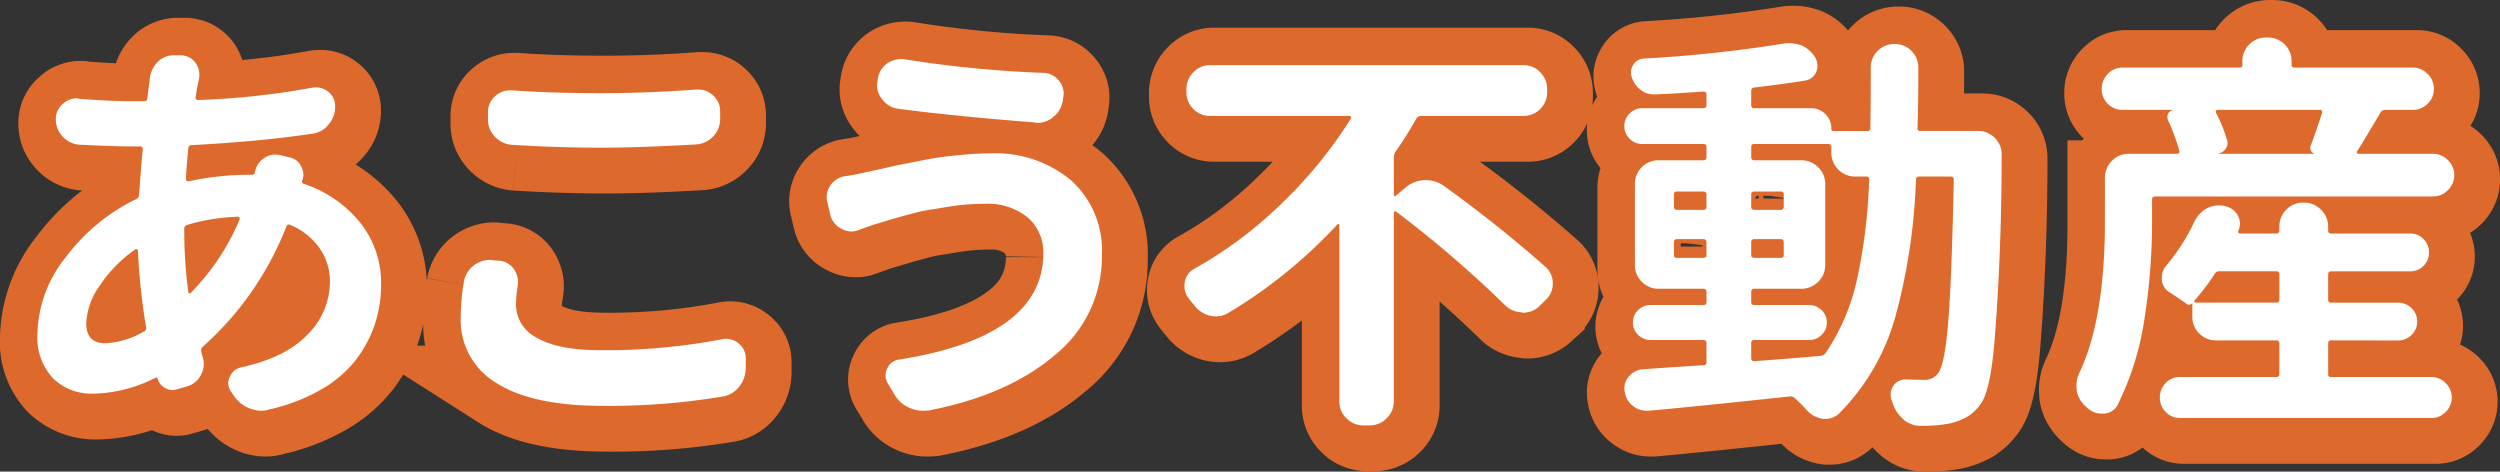 <svg xmlns="http://www.w3.org/2000/svg" width="300.215" height="56.631" viewBox="0 0 300.215 56.631">
  <rect x="0" y="0" width="300.215" height="56.631" fill="#333333" stroke="none"/>
  <g id="グループ_6" data-name="グループ 6" transform="translate(-414.612 -745.166)">
    <path id="パス_7693" data-name="パス 7693" d="M-126.919-19.824a.452.452,0,0,0-.342.488,55.806,55.806,0,0,0,.488,7.568q0,.1.122.146t.171-.049a27.718,27.718,0,0,0,5.859-8.789.253.253,0,0,0-.024-.244.257.257,0,0,0-.22-.1A23.538,23.538,0,0,0-126.919-19.824Zm-9.814,14.209a10.1,10.1,0,0,0,4.639-1.416.41.41,0,0,0,.244-.537,77.281,77.281,0,0,1-.977-9.18.156.156,0,0,0-.1-.146.208.208,0,0,0-.2,0,16.163,16.163,0,0,0-4.272,4.346,8.473,8.473,0,0,0-1.636,4.541Q-139.028-5.615-136.733-5.615Zm17.969-20.557a2.434,2.434,0,0,1,1.074-1.66,2.285,2.285,0,0,1,1.318-.439,3.558,3.558,0,0,1,.586.049l1.172.293a1.924,1.924,0,0,1,1.367,1.025,2.226,2.226,0,0,1,.293,1.074,1.723,1.723,0,0,1-.146.684.273.273,0,0,0,.2.391,14.5,14.5,0,0,1,6.787,4.688,11.6,11.6,0,0,1,2.49,7.373,15.181,15.181,0,0,1-.732,4.736,14.771,14.771,0,0,1-2.246,4.272,14.079,14.079,0,0,1-4.2,3.613,21.993,21.993,0,0,1-6.3,2.417,2.765,2.765,0,0,1-.879.146,3.871,3.871,0,0,1-1.562-.342,4.115,4.115,0,0,1-1.9-1.66l-.244-.342a1.884,1.884,0,0,1-.293-.977,1.733,1.733,0,0,1,.2-.781,1.913,1.913,0,0,1,1.416-1.123q5.322-1.172,7.959-3.979a8.95,8.95,0,0,0,2.637-6.274A6.962,6.962,0,0,0-111-17.017a8.167,8.167,0,0,0-3.516-2.808.329.329,0,0,0-.488.2A37.53,37.53,0,0,1-125.063-5.176a.558.558,0,0,0-.146.586,3.856,3.856,0,0,0,.146.586,2.765,2.765,0,0,1,.146.879,2.745,2.745,0,0,1-.342,1.318,2.682,2.682,0,0,1-1.66,1.367l-1.172.342a1.788,1.788,0,0,1-1.44-.122,1.687,1.687,0,0,1-.9-1.1q-.1-.244-.293-.146A17.053,17.053,0,0,1-138.2.439a6.607,6.607,0,0,1-4.81-1.831,7.2,7.2,0,0,1-1.88-5.4,15.118,15.118,0,0,1,3.345-9.082,23.275,23.275,0,0,1,8.472-7.031.627.627,0,0,0,.391-.537q.244-3.564.439-5.469a.3.3,0,0,0-.342-.342H-133.8q-2,0-5.908-.2a2.963,2.963,0,0,1-2.051-.879,3,3,0,0,1-.928-2.2,2.315,2.315,0,0,1,.83-1.807,2.369,2.369,0,0,1,1.66-.684.922.922,0,0,1,.293.049q3.711.293,6.3.293h1.514q.391,0,.391-.342l.293-2.295v-.049a3.383,3.383,0,0,1,.977-2.051,2.757,2.757,0,0,1,1.953-.781h.83a2.27,2.27,0,0,1,1.758.928,2.356,2.356,0,0,1,.439,1.367,3.558,3.558,0,0,1-.049.586q-.2.781-.391,2.148a.221.221,0,0,0,.049.244.331.331,0,0,0,.244.1,92.441,92.441,0,0,0,13.623-1.465,3.288,3.288,0,0,1,.537-.049,2.266,2.266,0,0,1,1.416.488,2.177,2.177,0,0,1,.879,1.807,3.236,3.236,0,0,1-.781,2.148,2.923,2.923,0,0,1-2,1.123q-6.2.928-14.453,1.367a.356.356,0,0,0-.391.342q-.244,2.344-.293,3.711a.331.331,0,0,0,.1.244.221.221,0,0,0,.244.049,33.7,33.7,0,0,1,7.031-.781h.537A.356.356,0,0,0-118.765-26.172Zm30.855-3.271a3.063,3.063,0,0,1-2.051-.977,2.952,2.952,0,0,1-.83-2.1v-.83a2.5,2.5,0,0,1,.879-1.953,2.6,2.6,0,0,1,1.758-.684h.244q4.688.342,10.645.342,5.664,0,11.475-.439h.244a2.6,2.6,0,0,1,1.758.684,2.5,2.5,0,0,1,.879,1.953v.879a2.952,2.952,0,0,1-.83,2.1,3.063,3.063,0,0,1-2.051.977q-6.787.391-11.426.391Q-82.343-29.1-87.909-29.443Zm-5.762,16.406A3.124,3.124,0,0,1-92.45-14.99a3.187,3.187,0,0,1,1.9-.635,1.435,1.435,0,0,1,.342.049l.781.049A2.379,2.379,0,0,1-87.665-14.5a2.767,2.767,0,0,1,.488,1.563,2.484,2.484,0,0,1-.049.488,13.4,13.4,0,0,0-.2,2.2,4.487,4.487,0,0,0,2.515,3.979q2.515,1.489,7.642,1.489A74.158,74.158,0,0,0-62.665-6.1a2.484,2.484,0,0,1,.488-.049,2.328,2.328,0,0,1,1.465.537,2.219,2.219,0,0,1,.879,1.758v1.172a3.593,3.593,0,0,1-.781,2.271,3.11,3.11,0,0,1-2.051,1.2A81.848,81.848,0,0,1-77.021,1.9q-8.447,0-12.744-2.734a8.775,8.775,0,0,1-4.3-7.861A25.943,25.943,0,0,1-93.671-13.037Zm69.576-3.418A5.54,5.54,0,0,0-25.95-20.7a7.529,7.529,0,0,0-5.127-1.66h-.146q-1.123,0-2.246.1t-2.295.293q-1.172.2-1.978.317a19.432,19.432,0,0,0-2,.439q-1.2.317-1.636.439t-1.562.464q-1.123.342-1.172.342-.781.244-2.1.732a2.5,2.5,0,0,1-.928.2,2.575,2.575,0,0,1-1.221-.342,2.513,2.513,0,0,1-1.318-1.66l-.342-1.465a2.478,2.478,0,0,1-.1-.684,2.512,2.512,0,0,1,.439-1.367,2.582,2.582,0,0,1,1.758-1.123,25.162,25.162,0,0,0,2.539-.488q.342-.049,1.929-.415t2.344-.513q.757-.146,2.368-.464t2.759-.464q1.147-.146,2.661-.269t2.881-.122a14.127,14.127,0,0,1,9.692,3.247,11.32,11.32,0,0,1,3.687,8.96A15.148,15.148,0,0,1-22.679-4.224Q-28.294.586-37.767,2.441a6.293,6.293,0,0,1-.781.049A3.972,3.972,0,0,1-40.257,2.1,3.828,3.828,0,0,1-42.063.391L-42.8-.83a1.882,1.882,0,0,1-.244-.928,1.831,1.831,0,0,1,.2-.83A1.812,1.812,0,0,1-41.38-3.662Q-24.095-6.4-24.095-16.455ZM-41.624-33.789a2.729,2.729,0,0,1-1.855-1.172,2.521,2.521,0,0,1-.586-1.611,3.288,3.288,0,0,1,.049-.537l.049-.293A2.729,2.729,0,0,1-42.8-39.258a3.08,3.08,0,0,1,1.66-.488,2.484,2.484,0,0,1,.488.049,136.526,136.526,0,0,0,16.553,1.611,2.461,2.461,0,0,1,1.855.928,2.333,2.333,0,0,1,.586,1.563,2.263,2.263,0,0,1-.049.439l-.049.391a3.114,3.114,0,0,1-1.172,2,2.911,2.911,0,0,1-1.9.684.922.922,0,0,1-.293-.049Q-35.081-32.91-41.624-33.789Zm59.615,10.3a.2.2,0,0,0,.1.2.1.1,0,0,0,.146-.049l1.221-1.025A3.734,3.734,0,0,1,21.7-25.2h.146A3.665,3.665,0,0,1,24-24.512,155.875,155.875,0,0,1,36.3-14.7a2.591,2.591,0,0,1,.781,1.9,2.643,2.643,0,0,1-.928,2.051l-.732.732a2.8,2.8,0,0,1-1.9.732.433.433,0,0,1-.2-.049,2.909,2.909,0,0,1-2-.879,134.456,134.456,0,0,0-13.086-11.23q-.049-.049-.146,0a.156.156,0,0,0-.1.146V1.367a2.769,2.769,0,0,1-.854,2.026,2.769,2.769,0,0,1-2.026.854h-.781A2.769,2.769,0,0,1,12.3,3.394a2.769,2.769,0,0,1-.854-2.026V-19.775a.164.164,0,0,0-.073-.146q-.073-.049-.171.049A59.332,59.332,0,0,1-1.931-9.229,2.9,2.9,0,0,1-3.4-8.838a3.028,3.028,0,0,1-.732-.1,3.253,3.253,0,0,1-1.9-1.318q-.342-.391-.635-.781a2.406,2.406,0,0,1-.488-1.416,3.287,3.287,0,0,1,.049-.537,2.214,2.214,0,0,1,1.123-1.562A49.9,49.9,0,0,0,4.637-22.51a53.444,53.444,0,0,0,8.179-10.059.163.163,0,0,0,.024-.22.206.206,0,0,0-.171-.122H-4.03a2.786,2.786,0,0,1-2.051-.83,2.786,2.786,0,0,1-.83-2.051v-.342a2.81,2.81,0,0,1,.83-2.026,2.746,2.746,0,0,1,2.051-.854H33.519a2.746,2.746,0,0,1,2.051.854,2.81,2.81,0,0,1,.83,2.026v.342a2.786,2.786,0,0,1-.83,2.051,2.786,2.786,0,0,1-2.051.83h-12.3a.6.6,0,0,0-.537.342,45.1,45.1,0,0,1-2.49,3.955,1.2,1.2,0,0,0-.2.684ZM61.3-6.006a.345.345,0,0,0-.391.391v1.807q0,.342.391.342,2.93-.2,7.959-.635a.782.782,0,0,0,.586-.342,25.567,25.567,0,0,0,3.76-8.789,66,66,0,0,0,1.465-12.061.3.3,0,0,0-.342-.342H73.407a2.745,2.745,0,0,1-2.051-.854,2.81,2.81,0,0,1-.83-2.026V-29.2q0-.342-.391-.342H61.3q-.391,0-.391.342v1.221a.345.345,0,0,0,.391.391h5.615a2.81,2.81,0,0,1,2.026.83,2.745,2.745,0,0,1,.854,2.051v9.668a2.745,2.745,0,0,1-.854,2.051,2.81,2.81,0,0,1-2.026.83H61.3a.345.345,0,0,0-.391.391v1.221q0,.342.391.342H67.89a2.051,2.051,0,0,1,1.465.61,1.987,1.987,0,0,1,.635,1.489,1.987,1.987,0,0,1-.635,1.489,2.051,2.051,0,0,1-1.465.61ZM51.63-16.211a.3.3,0,0,0,.342.342h3.174q.391,0,.391-.342v-1.514a.345.345,0,0,0-.391-.391H51.972q-.342,0-.342.391Zm13.184-1.514q0-.391-.342-.391H61.3a.345.345,0,0,0-.391.391v1.514q0,.342.391.342h3.174a.3.3,0,0,0,.342-.342Zm-3.906-4.3a.345.345,0,0,0,.391.391h3.174q.342,0,.342-.391v-1.465a.3.3,0,0,0-.342-.342H61.3q-.391,0-.391.342Zm-8.936-1.807a.3.3,0,0,0-.342.342v1.465q0,.391.342.391h3.174a.345.345,0,0,0,.391-.391v-1.465q0-.342-.391-.342Zm28.906-7.617a.3.3,0,0,0,.342.342h6.934a2.728,2.728,0,0,1,2,.83,2.728,2.728,0,0,1,.83,2q0,11.377-.83,22.07-.488,6.1-1.611,7.764a5.6,5.6,0,0,1-1.733,1.685,8.031,8.031,0,0,1-2.222.806A18.08,18.08,0,0,1,81.22,4.3a3.065,3.065,0,0,1-2.1-.83,4.221,4.221,0,0,1-1.27-2.051,1.9,1.9,0,0,1-.1-.244,2,2,0,0,1-.1-.635A1.988,1.988,0,0,1,78-.537a1.674,1.674,0,0,1,1.416-.732h.1q1.221.049,2.148.049a1.96,1.96,0,0,0,1.709-.83q.781-1.025,1.2-6.2t.659-17.041q0-.342-.391-.342h-3.76a.356.356,0,0,0-.391.342,71.35,71.35,0,0,1-2.515,16.65A26.608,26.608,0,0,1,71.5,2.783a2.369,2.369,0,0,1-1.66.684H69.55A3.2,3.2,0,0,1,67.6,2.441,15.537,15.537,0,0,0,66.132.977a.722.722,0,0,0-.635-.2Q53.583,2.051,48.6,2.49H48.31A2.521,2.521,0,0,1,46.7,1.9,2.488,2.488,0,0,1,45.722.2a1.435,1.435,0,0,1-.049-.342,2.2,2.2,0,0,1,.537-1.465,2.34,2.34,0,0,1,1.66-.879q4.1-.293,7.275-.488a.345.345,0,0,0,.391-.391V-5.615a.345.345,0,0,0-.391-.391H48.8a2.051,2.051,0,0,1-1.465-.61A1.987,1.987,0,0,1,46.7-8.105a1.987,1.987,0,0,1,.635-1.489,2.051,2.051,0,0,1,1.465-.61h6.348q.391,0,.391-.342v-1.221a.345.345,0,0,0-.391-.391H49.823a2.786,2.786,0,0,1-2.051-.83,2.786,2.786,0,0,1-.83-2.051v-9.668a2.786,2.786,0,0,1,.83-2.051,2.786,2.786,0,0,1,2.051-.83h5.322a.345.345,0,0,0,.391-.391V-29.2q0-.342-.391-.342H47.821a2.066,2.066,0,0,1-1.514-.635,2.066,2.066,0,0,1-.635-1.514,2.066,2.066,0,0,1,.635-1.514,2.066,2.066,0,0,1,1.514-.635h7.324a.345.345,0,0,0,.391-.391V-35.5q0-.342-.391-.342-3.223.244-5.859.342h-.1a2.521,2.521,0,0,1-1.611-.586A3.078,3.078,0,0,1,46.552-37.6a1.668,1.668,0,0,1,.2-1.465,1.5,1.5,0,0,1,1.221-.732A163.231,163.231,0,0,0,64.813-41.6a3.867,3.867,0,0,1,.635-.049,4.423,4.423,0,0,1,1.563.293,3.692,3.692,0,0,1,1.611,1.465,2.079,2.079,0,0,1,.244.928,2.212,2.212,0,0,1-.146.781A1.782,1.782,0,0,1,67.4-37.158q-2.783.439-6.1.83-.391.049-.391.391v1.709a.345.345,0,0,0,.391.391h6.787a2.357,2.357,0,0,1,1.733.708,2.357,2.357,0,0,1,.708,1.733.259.259,0,0,0,.293.293h4.053a.3.3,0,0,0,.342-.342q.049-2.832.049-7.275a2.728,2.728,0,0,1,.83-2,2.757,2.757,0,0,1,2.026-.83,2.757,2.757,0,0,1,2.026.83,2.728,2.728,0,0,1,.83,2Q80.976-34.424,80.878-31.445Zm33.3,20.654a.16.16,0,0,0-.049.2.156.156,0,0,0,.146.1h9.668a.345.345,0,0,0,.391-.391v-2.979a.345.345,0,0,0-.391-.391h-6.787a.657.657,0,0,0-.586.293A24.5,24.5,0,0,1,114.175-10.791Zm16.357,4.834q-.342,0-.342.391V-1.9a.3.3,0,0,0,.342.342h12.061A2.342,2.342,0,0,1,144.3-.83,2.369,2.369,0,0,1,145.034.9a2.369,2.369,0,0,1-.732,1.733,2.342,2.342,0,0,1-1.709.732H112.417a2.318,2.318,0,0,1-1.733-.732A2.41,2.41,0,0,1,109.976.9a2.41,2.41,0,0,1,.708-1.733,2.318,2.318,0,0,1,1.733-.732H123.94q.391,0,.391-.342V-5.566a.345.345,0,0,0-.391-.391h-7.178a2.786,2.786,0,0,1-2.051-.83,2.786,2.786,0,0,1-.83-2.051V-10.4h-.049a.443.443,0,0,1-.635.049q-.83-.586-1.953-1.318a1.955,1.955,0,0,1-1.025-1.514v-.342a2.138,2.138,0,0,1,.537-1.416,23.949,23.949,0,0,0,3.369-5.273,3.616,3.616,0,0,1,1.514-1.611,3.129,3.129,0,0,1,1.416-.342,4.828,4.828,0,0,1,.684.049l.1.049a2.244,2.244,0,0,1,1.514,1.123,2.167,2.167,0,0,1,.244.977,2.148,2.148,0,0,1-.2.879.175.175,0,0,0,.024.2.211.211,0,0,0,.171.1h4.346a.345.345,0,0,0,.391-.391v-.439a2.81,2.81,0,0,1,.83-2.026,2.745,2.745,0,0,1,2.051-.854h.1a2.769,2.769,0,0,1,2.026.854,2.769,2.769,0,0,1,.854,2.026v.439q0,.391.342.391h9.521a2.163,2.163,0,0,1,1.587.659,2.192,2.192,0,0,1,.659,1.611,2.192,2.192,0,0,1-.659,1.611,2.163,2.163,0,0,1-1.587.659h-9.521q-.342,0-.342.391v2.979q0,.391.342.391h8.057a2.245,2.245,0,0,1,1.611.659,2.153,2.153,0,0,1,.684,1.611,2.153,2.153,0,0,1-.684,1.611,2.245,2.245,0,0,1-1.611.659ZM129.458-33.3a.253.253,0,0,0-.024-.244.257.257,0,0,0-.22-.1H116.958a.257.257,0,0,0-.22.1.253.253,0,0,0-.024.244,17.2,17.2,0,0,1,1.318,3.223,1.142,1.142,0,0,1-.1,1.025,1.353,1.353,0,0,1-.83.635q-.049.049,0,.049h11.475a.668.668,0,0,1-.464-.391.811.811,0,0,1-.024-.586Q128.774-31.1,129.458-33.3Zm4.2,4.639a.208.208,0,0,0,0,.2.2.2,0,0,0,.2.1h8.936a2.438,2.438,0,0,1,1.782.757,2.466,2.466,0,0,1,.757,1.807A2.466,2.466,0,0,1,144.57-24a2.438,2.438,0,0,1-1.782.757h-33.35q-.391,0-.391.342v2.637a75.543,75.543,0,0,1-.9,11.621,34.6,34.6,0,0,1-3.2,10.352,1.978,1.978,0,0,1-1.611,1.123h-.342a2.4,2.4,0,0,1-1.611-.586.319.319,0,0,1-.146-.146A3.412,3.412,0,0,1,100.015.2a6.292,6.292,0,0,1-.049-.781,3.438,3.438,0,0,1,.342-1.465q3.076-6.445,3.076-18.262v-5.176a2.81,2.81,0,0,1,.83-2.026,2.745,2.745,0,0,1,2.051-.854h5.811a.281.281,0,0,0,.2-.1.221.221,0,0,0,.049-.244,25.374,25.374,0,0,0-1.367-3.711.951.951,0,0,1,0-.732.743.743,0,0,1,.537-.439v-.049h-6.006a2.4,2.4,0,0,1-1.758-.732,2.426,2.426,0,0,1-.732-1.782,2.507,2.507,0,0,1,.732-1.807,2.359,2.359,0,0,1,1.758-.757H119.5q.391,0,.391-.342v-.391a2.786,2.786,0,0,1,.83-2.051,2.786,2.786,0,0,1,2.051-.83h.146a2.786,2.786,0,0,1,2.051.83,2.786,2.786,0,0,1,.83,2.051v.391q0,.342.391.342h14.16a2.438,2.438,0,0,1,1.782.757,2.466,2.466,0,0,1,.757,1.807,2.387,2.387,0,0,1-.757,1.782,2.479,2.479,0,0,1-1.782.732h-3.32a.613.613,0,0,0-.537.293q-.342.586-.928,1.563t-1.05,1.758Q134.048-29.248,133.657-28.662Z" transform="translate(564.5 792.5)" fill="#dd6a2c" stroke="#dd6a2c" stroke-linecap="round" stroke-width="10"/>
    <path id="パス_7694" data-name="パス 7694" d="M-126.919-19.824a.452.452,0,0,0-.342.488,55.806,55.806,0,0,0,.488,7.568q0,.1.122.146t.171-.049a27.718,27.718,0,0,0,5.859-8.789.253.253,0,0,0-.024-.244.257.257,0,0,0-.22-.1A23.538,23.538,0,0,0-126.919-19.824Zm-9.814,14.209a10.1,10.1,0,0,0,4.639-1.416.41.41,0,0,0,.244-.537,77.281,77.281,0,0,1-.977-9.18.156.156,0,0,0-.1-.146.208.208,0,0,0-.2,0,16.163,16.163,0,0,0-4.272,4.346,8.473,8.473,0,0,0-1.636,4.541Q-139.028-5.615-136.733-5.615Zm17.969-20.557a2.434,2.434,0,0,1,1.074-1.66,2.285,2.285,0,0,1,1.318-.439,3.558,3.558,0,0,1,.586.049l1.172.293a1.924,1.924,0,0,1,1.367,1.025,2.226,2.226,0,0,1,.293,1.074,1.723,1.723,0,0,1-.146.684.273.273,0,0,0,.2.391,14.5,14.5,0,0,1,6.787,4.688,11.6,11.6,0,0,1,2.49,7.373,15.181,15.181,0,0,1-.732,4.736,14.771,14.771,0,0,1-2.246,4.272,14.079,14.079,0,0,1-4.2,3.613,21.993,21.993,0,0,1-6.3,2.417,2.765,2.765,0,0,1-.879.146,3.871,3.871,0,0,1-1.562-.342,4.115,4.115,0,0,1-1.9-1.66l-.244-.342a1.884,1.884,0,0,1-.293-.977,1.733,1.733,0,0,1,.2-.781,1.913,1.913,0,0,1,1.416-1.123q5.322-1.172,7.959-3.979a8.95,8.95,0,0,0,2.637-6.274A6.962,6.962,0,0,0-111-17.017a8.167,8.167,0,0,0-3.516-2.808.329.329,0,0,0-.488.2A37.53,37.53,0,0,1-125.063-5.176a.558.558,0,0,0-.146.586,3.856,3.856,0,0,0,.146.586,2.765,2.765,0,0,1,.146.879,2.745,2.745,0,0,1-.342,1.318,2.682,2.682,0,0,1-1.66,1.367l-1.172.342a1.788,1.788,0,0,1-1.44-.122,1.687,1.687,0,0,1-.9-1.1q-.1-.244-.293-.146A17.053,17.053,0,0,1-138.2.439a6.607,6.607,0,0,1-4.81-1.831,7.2,7.2,0,0,1-1.88-5.4,15.118,15.118,0,0,1,3.345-9.082,23.275,23.275,0,0,1,8.472-7.031.627.627,0,0,0,.391-.537q.244-3.564.439-5.469a.3.3,0,0,0-.342-.342H-133.8q-2,0-5.908-.2a2.963,2.963,0,0,1-2.051-.879,3,3,0,0,1-.928-2.2,2.315,2.315,0,0,1,.83-1.807,2.369,2.369,0,0,1,1.66-.684.922.922,0,0,1,.293.049q3.711.293,6.3.293h1.514q.391,0,.391-.342l.293-2.295v-.049a3.383,3.383,0,0,1,.977-2.051,2.757,2.757,0,0,1,1.953-.781h.83a2.27,2.27,0,0,1,1.758.928,2.356,2.356,0,0,1,.439,1.367,3.558,3.558,0,0,1-.049.586q-.2.781-.391,2.148a.221.221,0,0,0,.049.244.331.331,0,0,0,.244.1,92.441,92.441,0,0,0,13.623-1.465,3.288,3.288,0,0,1,.537-.049,2.266,2.266,0,0,1,1.416.488,2.177,2.177,0,0,1,.879,1.807,3.236,3.236,0,0,1-.781,2.148,2.923,2.923,0,0,1-2,1.123q-6.2.928-14.453,1.367a.356.356,0,0,0-.391.342q-.244,2.344-.293,3.711a.331.331,0,0,0,.1.244.221.221,0,0,0,.244.049,33.7,33.7,0,0,1,7.031-.781h.537A.356.356,0,0,0-118.765-26.172Zm30.855-3.271a3.063,3.063,0,0,1-2.051-.977,2.952,2.952,0,0,1-.83-2.1v-.83a2.5,2.5,0,0,1,.879-1.953,2.6,2.6,0,0,1,1.758-.684h.244q4.688.342,10.645.342,5.664,0,11.475-.439h.244a2.6,2.6,0,0,1,1.758.684,2.5,2.5,0,0,1,.879,1.953v.879a2.952,2.952,0,0,1-.83,2.1,3.063,3.063,0,0,1-2.051.977q-6.787.391-11.426.391Q-82.343-29.1-87.909-29.443Zm-5.762,16.406A3.124,3.124,0,0,1-92.45-14.99a3.187,3.187,0,0,1,1.9-.635,1.435,1.435,0,0,1,.342.049l.781.049A2.379,2.379,0,0,1-87.665-14.5a2.767,2.767,0,0,1,.488,1.563,2.484,2.484,0,0,1-.049.488,13.4,13.4,0,0,0-.2,2.2,4.487,4.487,0,0,0,2.515,3.979q2.515,1.489,7.642,1.489A74.158,74.158,0,0,0-62.665-6.1a2.484,2.484,0,0,1,.488-.049,2.328,2.328,0,0,1,1.465.537,2.219,2.219,0,0,1,.879,1.758v1.172a3.593,3.593,0,0,1-.781,2.271,3.11,3.11,0,0,1-2.051,1.2A81.848,81.848,0,0,1-77.021,1.9q-8.447,0-12.744-2.734a8.775,8.775,0,0,1-4.3-7.861A25.943,25.943,0,0,1-93.671-13.037Zm69.576-3.418A5.54,5.54,0,0,0-25.95-20.7a7.529,7.529,0,0,0-5.127-1.66h-.146q-1.123,0-2.246.1t-2.295.293q-1.172.2-1.978.317a19.432,19.432,0,0,0-2,.439q-1.2.317-1.636.439t-1.562.464q-1.123.342-1.172.342-.781.244-2.1.732a2.5,2.5,0,0,1-.928.2,2.575,2.575,0,0,1-1.221-.342,2.513,2.513,0,0,1-1.318-1.66l-.342-1.465a2.478,2.478,0,0,1-.1-.684,2.512,2.512,0,0,1,.439-1.367,2.582,2.582,0,0,1,1.758-1.123,25.162,25.162,0,0,0,2.539-.488q.342-.049,1.929-.415t2.344-.513q.757-.146,2.368-.464t2.759-.464q1.147-.146,2.661-.269t2.881-.122a14.127,14.127,0,0,1,9.692,3.247,11.32,11.32,0,0,1,3.687,8.96A15.148,15.148,0,0,1-22.679-4.224Q-28.294.586-37.767,2.441a6.293,6.293,0,0,1-.781.049A3.972,3.972,0,0,1-40.257,2.1,3.828,3.828,0,0,1-42.063.391L-42.8-.83a1.882,1.882,0,0,1-.244-.928,1.831,1.831,0,0,1,.2-.83A1.812,1.812,0,0,1-41.38-3.662Q-24.095-6.4-24.095-16.455ZM-41.624-33.789a2.729,2.729,0,0,1-1.855-1.172,2.521,2.521,0,0,1-.586-1.611,3.288,3.288,0,0,1,.049-.537l.049-.293A2.729,2.729,0,0,1-42.8-39.258a3.08,3.08,0,0,1,1.66-.488,2.484,2.484,0,0,1,.488.049,136.526,136.526,0,0,0,16.553,1.611,2.461,2.461,0,0,1,1.855.928,2.333,2.333,0,0,1,.586,1.563,2.263,2.263,0,0,1-.049.439l-.049.391a3.114,3.114,0,0,1-1.172,2,2.911,2.911,0,0,1-1.9.684.922.922,0,0,1-.293-.049Q-35.081-32.91-41.624-33.789Zm59.615,10.3a.2.2,0,0,0,.1.2.1.1,0,0,0,.146-.049l1.221-1.025A3.734,3.734,0,0,1,21.7-25.2h.146A3.665,3.665,0,0,1,24-24.512,155.875,155.875,0,0,1,36.3-14.7a2.591,2.591,0,0,1,.781,1.9,2.643,2.643,0,0,1-.928,2.051l-.732.732a2.8,2.8,0,0,1-1.9.732.433.433,0,0,1-.2-.049,2.909,2.909,0,0,1-2-.879,134.456,134.456,0,0,0-13.086-11.23q-.049-.049-.146,0a.156.156,0,0,0-.1.146V1.367a2.769,2.769,0,0,1-.854,2.026,2.769,2.769,0,0,1-2.026.854h-.781A2.769,2.769,0,0,1,12.3,3.394a2.769,2.769,0,0,1-.854-2.026V-19.775a.164.164,0,0,0-.073-.146q-.073-.049-.171.049A59.332,59.332,0,0,1-1.931-9.229,2.9,2.9,0,0,1-3.4-8.838a3.028,3.028,0,0,1-.732-.1,3.253,3.253,0,0,1-1.9-1.318q-.342-.391-.635-.781a2.406,2.406,0,0,1-.488-1.416,3.287,3.287,0,0,1,.049-.537,2.214,2.214,0,0,1,1.123-1.562A49.9,49.9,0,0,0,4.637-22.51a53.444,53.444,0,0,0,8.179-10.059.163.163,0,0,0,.024-.22.206.206,0,0,0-.171-.122H-4.03a2.786,2.786,0,0,1-2.051-.83,2.786,2.786,0,0,1-.83-2.051v-.342a2.81,2.81,0,0,1,.83-2.026,2.746,2.746,0,0,1,2.051-.854H33.519a2.746,2.746,0,0,1,2.051.854,2.81,2.81,0,0,1,.83,2.026v.342a2.786,2.786,0,0,1-.83,2.051,2.786,2.786,0,0,1-2.051.83h-12.3a.6.6,0,0,0-.537.342,45.1,45.1,0,0,1-2.49,3.955,1.2,1.2,0,0,0-.2.684ZM61.3-6.006a.345.345,0,0,0-.391.391v1.807q0,.342.391.342,2.93-.2,7.959-.635a.782.782,0,0,0,.586-.342,25.567,25.567,0,0,0,3.76-8.789,66,66,0,0,0,1.465-12.061.3.3,0,0,0-.342-.342H73.407a2.745,2.745,0,0,1-2.051-.854,2.81,2.81,0,0,1-.83-2.026V-29.2q0-.342-.391-.342H61.3q-.391,0-.391.342v1.221a.345.345,0,0,0,.391.391h5.615a2.81,2.81,0,0,1,2.026.83,2.745,2.745,0,0,1,.854,2.051v9.668a2.745,2.745,0,0,1-.854,2.051,2.81,2.81,0,0,1-2.026.83H61.3a.345.345,0,0,0-.391.391v1.221q0,.342.391.342H67.89a2.051,2.051,0,0,1,1.465.61,1.987,1.987,0,0,1,.635,1.489,1.987,1.987,0,0,1-.635,1.489,2.051,2.051,0,0,1-1.465.61ZM51.63-16.211a.3.3,0,0,0,.342.342h3.174q.391,0,.391-.342v-1.514a.345.345,0,0,0-.391-.391H51.972q-.342,0-.342.391Zm13.184-1.514q0-.391-.342-.391H61.3a.345.345,0,0,0-.391.391v1.514q0,.342.391.342h3.174a.3.3,0,0,0,.342-.342Zm-3.906-4.3a.345.345,0,0,0,.391.391h3.174q.342,0,.342-.391v-1.465a.3.3,0,0,0-.342-.342H61.3q-.391,0-.391.342Zm-8.936-1.807a.3.3,0,0,0-.342.342v1.465q0,.391.342.391h3.174a.345.345,0,0,0,.391-.391v-1.465q0-.342-.391-.342Zm28.906-7.617a.3.3,0,0,0,.342.342h6.934a2.728,2.728,0,0,1,2,.83,2.728,2.728,0,0,1,.83,2q0,11.377-.83,22.07-.488,6.1-1.611,7.764a5.6,5.6,0,0,1-1.733,1.685,8.031,8.031,0,0,1-2.222.806A18.08,18.08,0,0,1,81.22,4.3a3.065,3.065,0,0,1-2.1-.83,4.221,4.221,0,0,1-1.27-2.051,1.9,1.9,0,0,1-.1-.244,2,2,0,0,1-.1-.635A1.988,1.988,0,0,1,78-.537a1.674,1.674,0,0,1,1.416-.732h.1q1.221.049,2.148.049a1.96,1.96,0,0,0,1.709-.83q.781-1.025,1.2-6.2t.659-17.041q0-.342-.391-.342h-3.76a.356.356,0,0,0-.391.342,71.35,71.35,0,0,1-2.515,16.65A26.608,26.608,0,0,1,71.5,2.783a2.369,2.369,0,0,1-1.66.684H69.55A3.2,3.2,0,0,1,67.6,2.441,15.537,15.537,0,0,0,66.132.977a.722.722,0,0,0-.635-.2Q53.583,2.051,48.6,2.49H48.31A2.521,2.521,0,0,1,46.7,1.9,2.488,2.488,0,0,1,45.722.2a1.435,1.435,0,0,1-.049-.342,2.2,2.2,0,0,1,.537-1.465,2.34,2.34,0,0,1,1.66-.879q4.1-.293,7.275-.488a.345.345,0,0,0,.391-.391V-5.615a.345.345,0,0,0-.391-.391H48.8a2.051,2.051,0,0,1-1.465-.61A1.987,1.987,0,0,1,46.7-8.105a1.987,1.987,0,0,1,.635-1.489,2.051,2.051,0,0,1,1.465-.61h6.348q.391,0,.391-.342v-1.221a.345.345,0,0,0-.391-.391H49.823a2.786,2.786,0,0,1-2.051-.83,2.786,2.786,0,0,1-.83-2.051v-9.668a2.786,2.786,0,0,1,.83-2.051,2.786,2.786,0,0,1,2.051-.83h5.322a.345.345,0,0,0,.391-.391V-29.2q0-.342-.391-.342H47.821a2.066,2.066,0,0,1-1.514-.635,2.066,2.066,0,0,1-.635-1.514,2.066,2.066,0,0,1,.635-1.514,2.066,2.066,0,0,1,1.514-.635h7.324a.345.345,0,0,0,.391-.391V-35.5q0-.342-.391-.342-3.223.244-5.859.342h-.1a2.521,2.521,0,0,1-1.611-.586A3.078,3.078,0,0,1,46.552-37.6a1.668,1.668,0,0,1,.2-1.465,1.5,1.5,0,0,1,1.221-.732A163.231,163.231,0,0,0,64.813-41.6a3.867,3.867,0,0,1,.635-.049,4.423,4.423,0,0,1,1.563.293,3.692,3.692,0,0,1,1.611,1.465,2.079,2.079,0,0,1,.244.928,2.212,2.212,0,0,1-.146.781A1.782,1.782,0,0,1,67.4-37.158q-2.783.439-6.1.83-.391.049-.391.391v1.709a.345.345,0,0,0,.391.391h6.787a2.357,2.357,0,0,1,1.733.708,2.357,2.357,0,0,1,.708,1.733.259.259,0,0,0,.293.293h4.053a.3.3,0,0,0,.342-.342q.049-2.832.049-7.275a2.728,2.728,0,0,1,.83-2,2.757,2.757,0,0,1,2.026-.83,2.757,2.757,0,0,1,2.026.83,2.728,2.728,0,0,1,.83,2Q80.976-34.424,80.878-31.445Zm33.3,20.654a.16.16,0,0,0-.049.2.156.156,0,0,0,.146.1h9.668a.345.345,0,0,0,.391-.391v-2.979a.345.345,0,0,0-.391-.391h-6.787a.657.657,0,0,0-.586.293A24.5,24.5,0,0,1,114.175-10.791Zm16.357,4.834q-.342,0-.342.391V-1.9a.3.3,0,0,0,.342.342h12.061A2.342,2.342,0,0,1,144.3-.83,2.369,2.369,0,0,1,145.034.9a2.369,2.369,0,0,1-.732,1.733,2.342,2.342,0,0,1-1.709.732H112.417a2.318,2.318,0,0,1-1.733-.732A2.41,2.41,0,0,1,109.976.9a2.41,2.41,0,0,1,.708-1.733,2.318,2.318,0,0,1,1.733-.732H123.94q.391,0,.391-.342V-5.566a.345.345,0,0,0-.391-.391h-7.178a2.786,2.786,0,0,1-2.051-.83,2.786,2.786,0,0,1-.83-2.051V-10.4h-.049a.443.443,0,0,1-.635.049q-.83-.586-1.953-1.318a1.955,1.955,0,0,1-1.025-1.514v-.342a2.138,2.138,0,0,1,.537-1.416,23.949,23.949,0,0,0,3.369-5.273,3.616,3.616,0,0,1,1.514-1.611,3.129,3.129,0,0,1,1.416-.342,4.828,4.828,0,0,1,.684.049l.1.049a2.244,2.244,0,0,1,1.514,1.123,2.167,2.167,0,0,1,.244.977,2.148,2.148,0,0,1-.2.879.175.175,0,0,0,.024.2.211.211,0,0,0,.171.1h4.346a.345.345,0,0,0,.391-.391v-.439a2.81,2.81,0,0,1,.83-2.026,2.745,2.745,0,0,1,2.051-.854h.1a2.769,2.769,0,0,1,2.026.854,2.769,2.769,0,0,1,.854,2.026v.439q0,.391.342.391h9.521a2.163,2.163,0,0,1,1.587.659,2.192,2.192,0,0,1,.659,1.611,2.192,2.192,0,0,1-.659,1.611,2.163,2.163,0,0,1-1.587.659h-9.521q-.342,0-.342.391v2.979q0,.391.342.391h8.057a2.245,2.245,0,0,1,1.611.659,2.153,2.153,0,0,1,.684,1.611,2.153,2.153,0,0,1-.684,1.611,2.245,2.245,0,0,1-1.611.659ZM129.458-33.3a.253.253,0,0,0-.024-.244.257.257,0,0,0-.22-.1H116.958a.257.257,0,0,0-.22.1.253.253,0,0,0-.024.244,17.2,17.2,0,0,1,1.318,3.223,1.142,1.142,0,0,1-.1,1.025,1.353,1.353,0,0,1-.83.635q-.049.049,0,.049h11.475a.668.668,0,0,1-.464-.391.811.811,0,0,1-.024-.586Q128.774-31.1,129.458-33.3Zm4.2,4.639a.208.208,0,0,0,0,.2.2.2,0,0,0,.2.1h8.936a2.438,2.438,0,0,1,1.782.757,2.466,2.466,0,0,1,.757,1.807A2.466,2.466,0,0,1,144.57-24a2.438,2.438,0,0,1-1.782.757h-33.35q-.391,0-.391.342v2.637a75.543,75.543,0,0,1-.9,11.621,34.6,34.6,0,0,1-3.2,10.352,1.978,1.978,0,0,1-1.611,1.123h-.342a2.4,2.4,0,0,1-1.611-.586.319.319,0,0,1-.146-.146A3.412,3.412,0,0,1,100.015.2a6.292,6.292,0,0,1-.049-.781,3.438,3.438,0,0,1,.342-1.465q3.076-6.445,3.076-18.262v-5.176a2.81,2.81,0,0,1,.83-2.026,2.745,2.745,0,0,1,2.051-.854h5.811a.281.281,0,0,0,.2-.1.221.221,0,0,0,.049-.244,25.374,25.374,0,0,0-1.367-3.711.951.951,0,0,1,0-.732.743.743,0,0,1,.537-.439v-.049h-6.006a2.4,2.4,0,0,1-1.758-.732,2.426,2.426,0,0,1-.732-1.782,2.507,2.507,0,0,1,.732-1.807,2.359,2.359,0,0,1,1.758-.757H119.5q.391,0,.391-.342v-.391a2.786,2.786,0,0,1,.83-2.051,2.786,2.786,0,0,1,2.051-.83h.146a2.786,2.786,0,0,1,2.051.83,2.786,2.786,0,0,1,.83,2.051v.391q0,.342.391.342h14.16a2.438,2.438,0,0,1,1.782.757,2.466,2.466,0,0,1,.757,1.807,2.387,2.387,0,0,1-.757,1.782,2.479,2.479,0,0,1-1.782.732h-3.32a.613.613,0,0,0-.537.293q-.342.586-.928,1.563t-1.05,1.758Q134.048-29.248,133.657-28.662Z" transform="translate(564 792)" fill="#fff"/>
  </g>
</svg>
